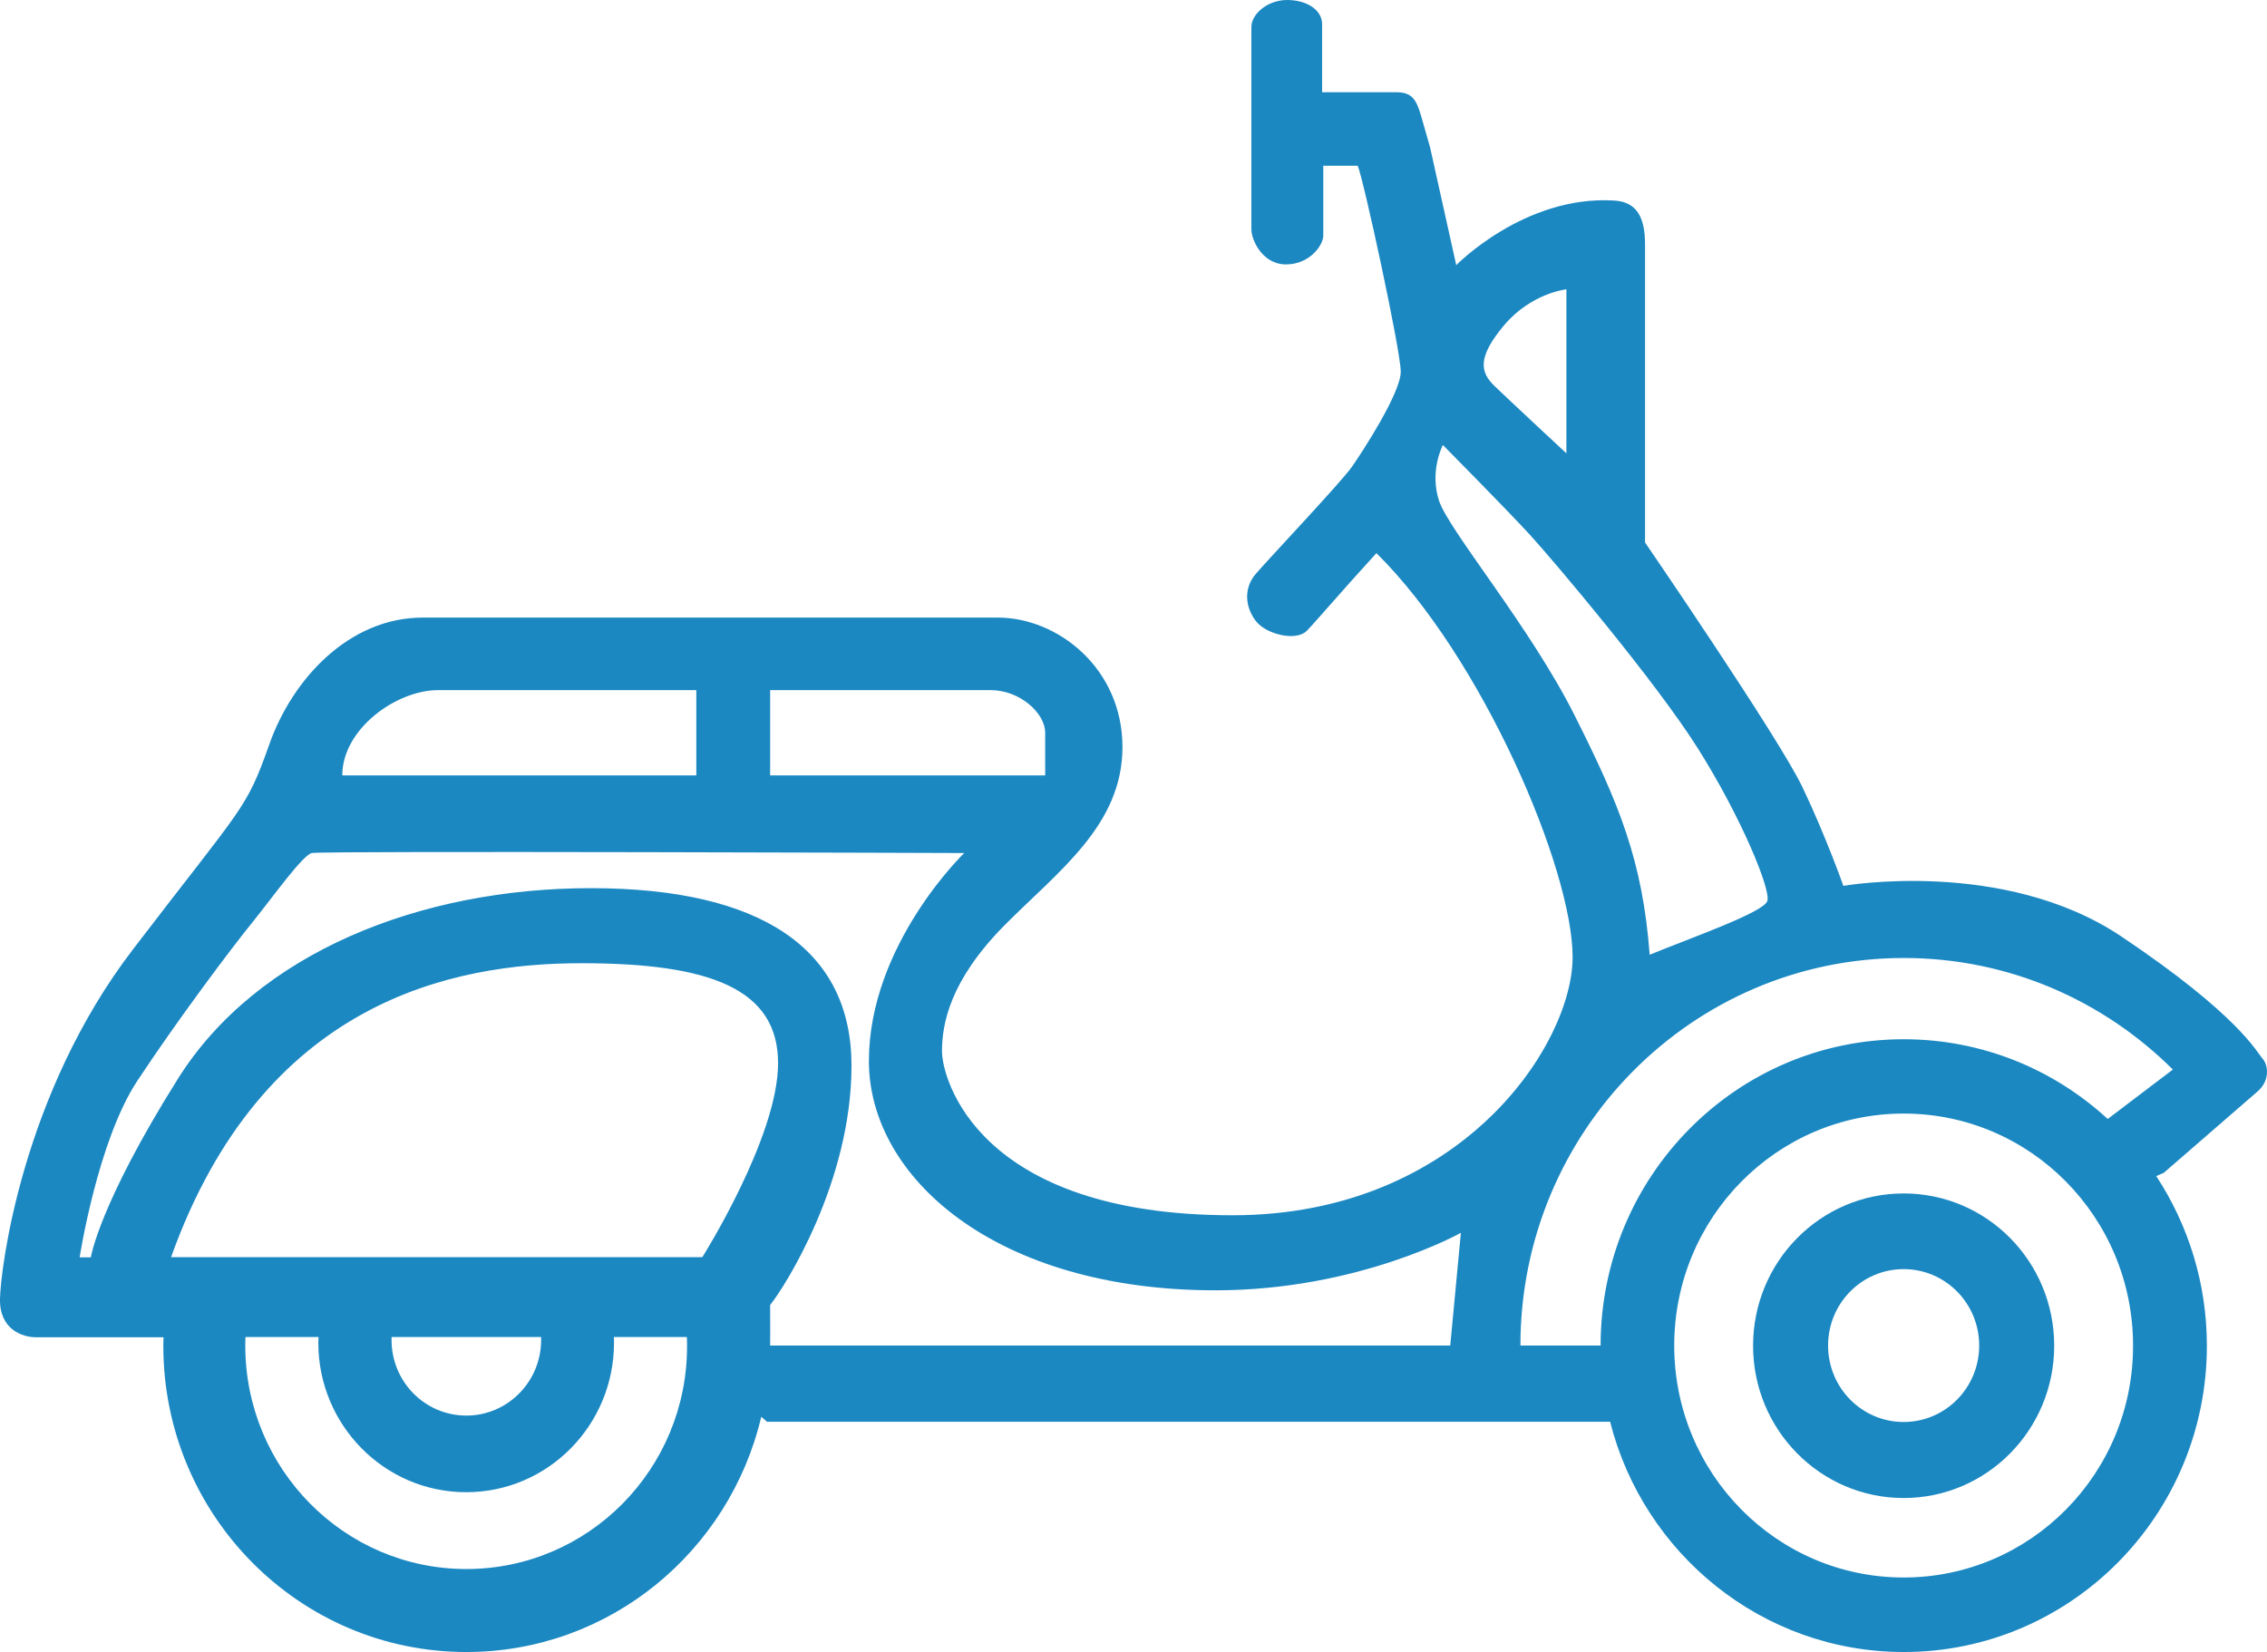 <svg xmlns="http://www.w3.org/2000/svg" fill="none" viewBox="17 23 46 33.53">
<path d="M55.627 47.219C53.941 47.219 52.572 48.602 52.572 50.31C52.572 52.017 53.941 53.4 55.627 53.4C57.313 53.4 58.682 52.017 58.682 50.31C58.682 48.602 57.317 47.219 55.627 47.219ZM55.627 51.857C54.78 51.857 54.094 51.163 54.094 50.306C54.094 49.448 54.78 48.755 55.627 48.755C56.474 48.755 57.16 49.448 57.16 50.306C57.16 51.163 56.474 51.857 55.627 51.857Z" fill="#1B88C2"/>
<path d="M62.909 44.482C62.792 44.353 62.427 43.601 60.043 42.003C57.658 40.405 54.404 40.977 54.404 40.977C54.404 40.977 54.051 39.974 53.572 38.971C53.094 37.969 50.38 34.009 50.38 34.009C50.38 34.009 50.38 28.546 50.38 27.962C50.38 27.379 50.192 27.093 49.745 27.069C47.929 26.963 46.549 28.381 46.549 28.381L46.019 25.996C46.019 25.996 46.019 25.996 45.89 25.542C45.761 25.087 45.714 24.872 45.337 24.872C44.961 24.872 43.827 24.872 43.827 24.872C43.827 24.872 43.827 23.776 43.827 23.49C43.827 23.204 43.521 23 43.117 23C42.718 23 42.392 23.286 42.392 23.548C42.392 23.811 42.392 27.449 42.392 27.657C42.392 27.864 42.612 28.366 43.094 28.366C43.576 28.366 43.851 27.974 43.851 27.782C43.851 27.59 43.851 26.364 43.851 26.364C43.851 26.364 44.404 26.364 44.549 26.364C44.655 26.58 45.423 30.116 45.423 30.543C45.423 30.974 44.643 32.172 44.431 32.474C44.219 32.779 42.749 34.334 42.486 34.64C42.219 34.945 42.274 35.337 42.486 35.607C42.698 35.877 43.302 36.018 43.514 35.803C43.725 35.587 44.125 35.106 44.929 34.225C47.078 36.347 48.91 40.636 48.91 42.422C48.91 44.212 46.627 47.662 42.008 47.662C36.839 47.662 36.114 44.889 36.114 44.333C36.114 43.777 36.275 42.904 37.369 41.791C38.467 40.683 39.776 39.751 39.776 38.161C39.776 36.567 38.467 35.533 37.247 35.533C36.027 35.533 27.067 35.533 25.577 35.533C24.086 35.533 22.933 36.774 22.463 38.11C21.992 39.445 21.945 39.328 19.702 42.261C17.447 45.199 17.012 48.739 17 49.362C16.988 49.981 17.459 50.137 17.722 50.137H20.318C20.318 50.196 20.314 50.251 20.314 50.31C20.314 53.744 23.067 56.525 26.463 56.525C29.369 56.525 31.8 54.489 32.447 51.751L32.565 51.853H49.659L49.67 51.849C50.349 54.535 52.761 56.525 55.631 56.525C59.027 56.525 61.78 53.74 61.78 50.31C61.78 49.037 61.4 47.854 60.753 46.867L60.906 46.8C60.906 46.8 62.568 45.359 62.815 45.144C63.062 44.924 63.027 44.615 62.909 44.482ZM32.627 37.005C32.627 37.005 36.51 37.005 37.102 37.005C37.694 37.005 38.208 37.471 38.208 37.871C38.208 38.27 38.208 38.736 38.208 38.736H32.627V37.005ZM25.89 37.005C26.741 37.005 31.129 37.005 31.129 37.005V38.736C31.129 38.736 24.294 38.736 23.945 38.736C23.945 37.796 25.039 37.005 25.89 37.005ZM26.463 54.841C23.984 54.841 21.977 52.808 21.977 50.306C21.977 50.247 21.98 50.192 21.98 50.133H23.463C23.463 50.172 23.459 50.208 23.459 50.247C23.459 51.923 24.804 53.282 26.459 53.282C28.118 53.282 29.459 51.923 29.459 50.247C29.459 50.208 29.459 50.172 29.455 50.133H30.937C30.941 50.192 30.941 50.247 30.941 50.306C30.949 52.812 28.941 54.841 26.463 54.841ZM24.945 50.192C24.945 50.172 24.945 50.153 24.945 50.133H27.98C27.98 50.153 27.98 50.172 27.98 50.192C27.98 51.038 27.302 51.727 26.463 51.727C25.624 51.727 24.945 51.042 24.945 50.192ZM31.251 48.512H20.471C22.334 43.311 26.18 42.547 28.8 42.547C31.42 42.547 32.788 43.072 32.788 44.576C32.788 46.08 31.251 48.512 31.251 48.512ZM46.427 50.306H32.627C32.627 50.306 32.631 49.797 32.627 49.483C32.925 49.115 34.278 46.988 34.278 44.627C34.278 42.265 32.455 41.024 28.988 41.024C25.522 41.024 22.216 42.336 20.612 44.889C19.008 47.443 18.843 48.516 18.843 48.516H18.616C18.616 48.516 18.981 46.154 19.785 44.936C20.588 43.718 21.694 42.242 22.122 41.717C22.545 41.192 23.137 40.358 23.326 40.311C23.514 40.264 36.565 40.311 36.565 40.311C36.565 40.311 34.631 42.171 34.631 44.533C34.631 46.894 37.204 49.185 41.663 49.185C44.565 49.185 46.643 48.018 46.643 48.018L46.427 50.306ZM47.521 29.599C48.074 28.945 48.784 28.871 48.784 28.871V32.2C48.784 32.2 47.604 31.103 47.321 30.829C47.039 30.555 46.968 30.257 47.521 29.599ZM46.2 33.163C46 32.556 46.278 32.031 46.278 32.031C46.278 32.031 47.588 33.355 48.047 33.856C48.506 34.358 50.596 36.825 51.462 38.204C52.329 39.582 52.933 41.047 52.862 41.282C52.792 41.513 51.357 42.014 50.474 42.375C50.329 40.456 49.851 39.308 48.953 37.522C48.055 35.728 46.404 33.774 46.2 33.163ZM55.627 55.013C53.055 55.013 50.972 52.906 50.972 50.306C50.972 47.705 53.059 45.598 55.627 45.598C58.2 45.598 60.282 47.705 60.282 50.306C60.286 52.906 58.2 55.013 55.627 55.013ZM59.768 45.708C58.674 44.701 57.223 44.09 55.627 44.09C52.231 44.09 49.478 46.875 49.478 50.306H47.851C47.851 45.962 51.333 42.441 55.631 42.441C57.76 42.441 59.686 43.307 61.09 44.705L59.768 45.708Z" fill="#1B88C2"/>
</svg>